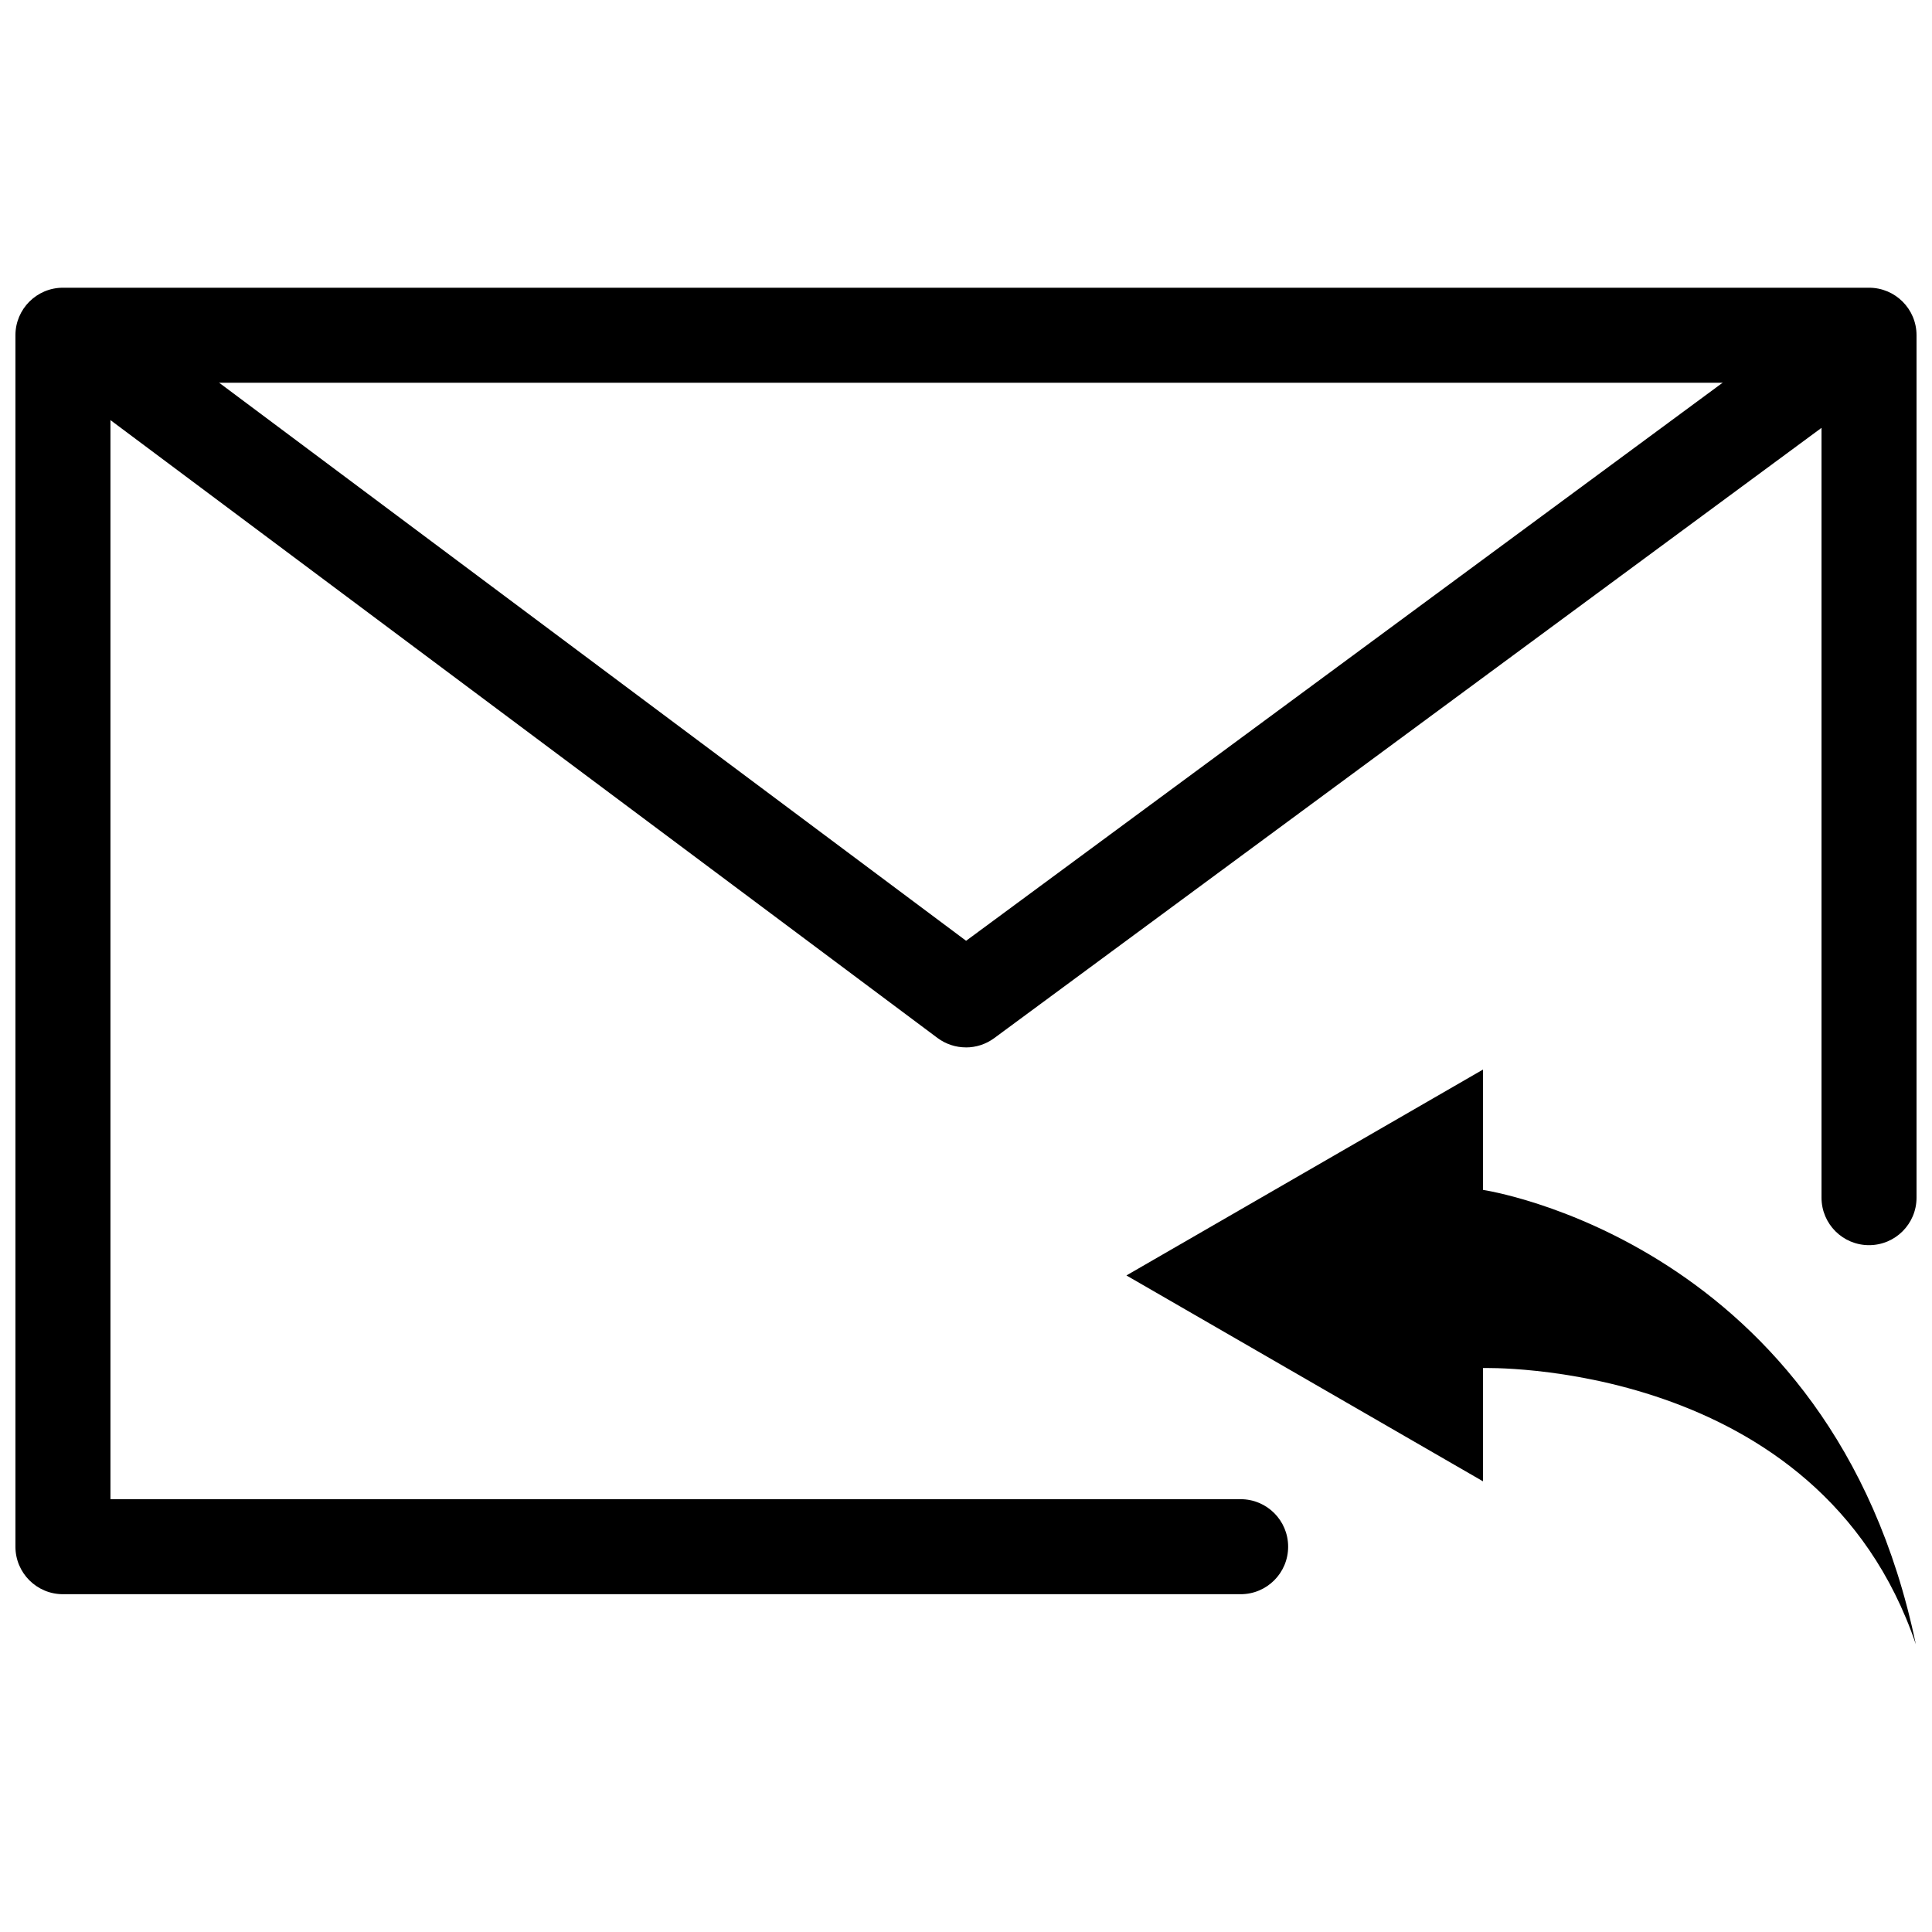 <?xml version="1.0" encoding="UTF-8"?>
<!-- Uploaded to: SVG Find, www.svgrepo.com, Generator: SVG Find Mixer Tools -->
<svg width="800px" height="800px" version="1.1" viewBox="144 144 512 512" xmlns="http://www.w3.org/2000/svg">
 <defs>
  <clipPath id="b">
   <path d="m148.09 220h503.81v347h-503.81z"/>
  </clipPath>
  <clipPath id="a">
   <path d="m442 427h209.9v153h-209.9z"/>
  </clipPath>
 </defs>
 <g clip-path="url(#b)">
  <path d="m472.78 566.48h-312.1c-6.949 0-12.59-5.629-12.59-12.59v-321.05c0-6.949 5.641-12.59 12.59-12.59h478.63c6.961 0 12.59 5.641 12.59 12.59v228.55c0 6.961-5.629 12.59-12.59 12.59s-12.59-5.629-12.59-12.59v-215.96h-453.45v295.87h299.51c6.961 0 12.59 5.629 12.59 12.59 0 6.961-5.625 12.59-12.59 12.59z"/>
 </g>
 <path d="m399.98 421.57c-2.644 0-5.301-0.832-7.543-2.504l-235.75-176.12 15.07-20.168 228.27 170.54 222.16-163.88 14.957 20.258-229.68 169.43c-2.231 1.637-4.848 2.453-7.481 2.453z"/>
 <g clip-path="url(#a)">
  <path d="m537 459.33v-31.879l-94.488 54.555 94.488 54.555v-30.016s89-2.606 114.71 73.188c-22.234-106.75-114.71-120.4-114.71-120.4z"/>
 </g>
</svg>